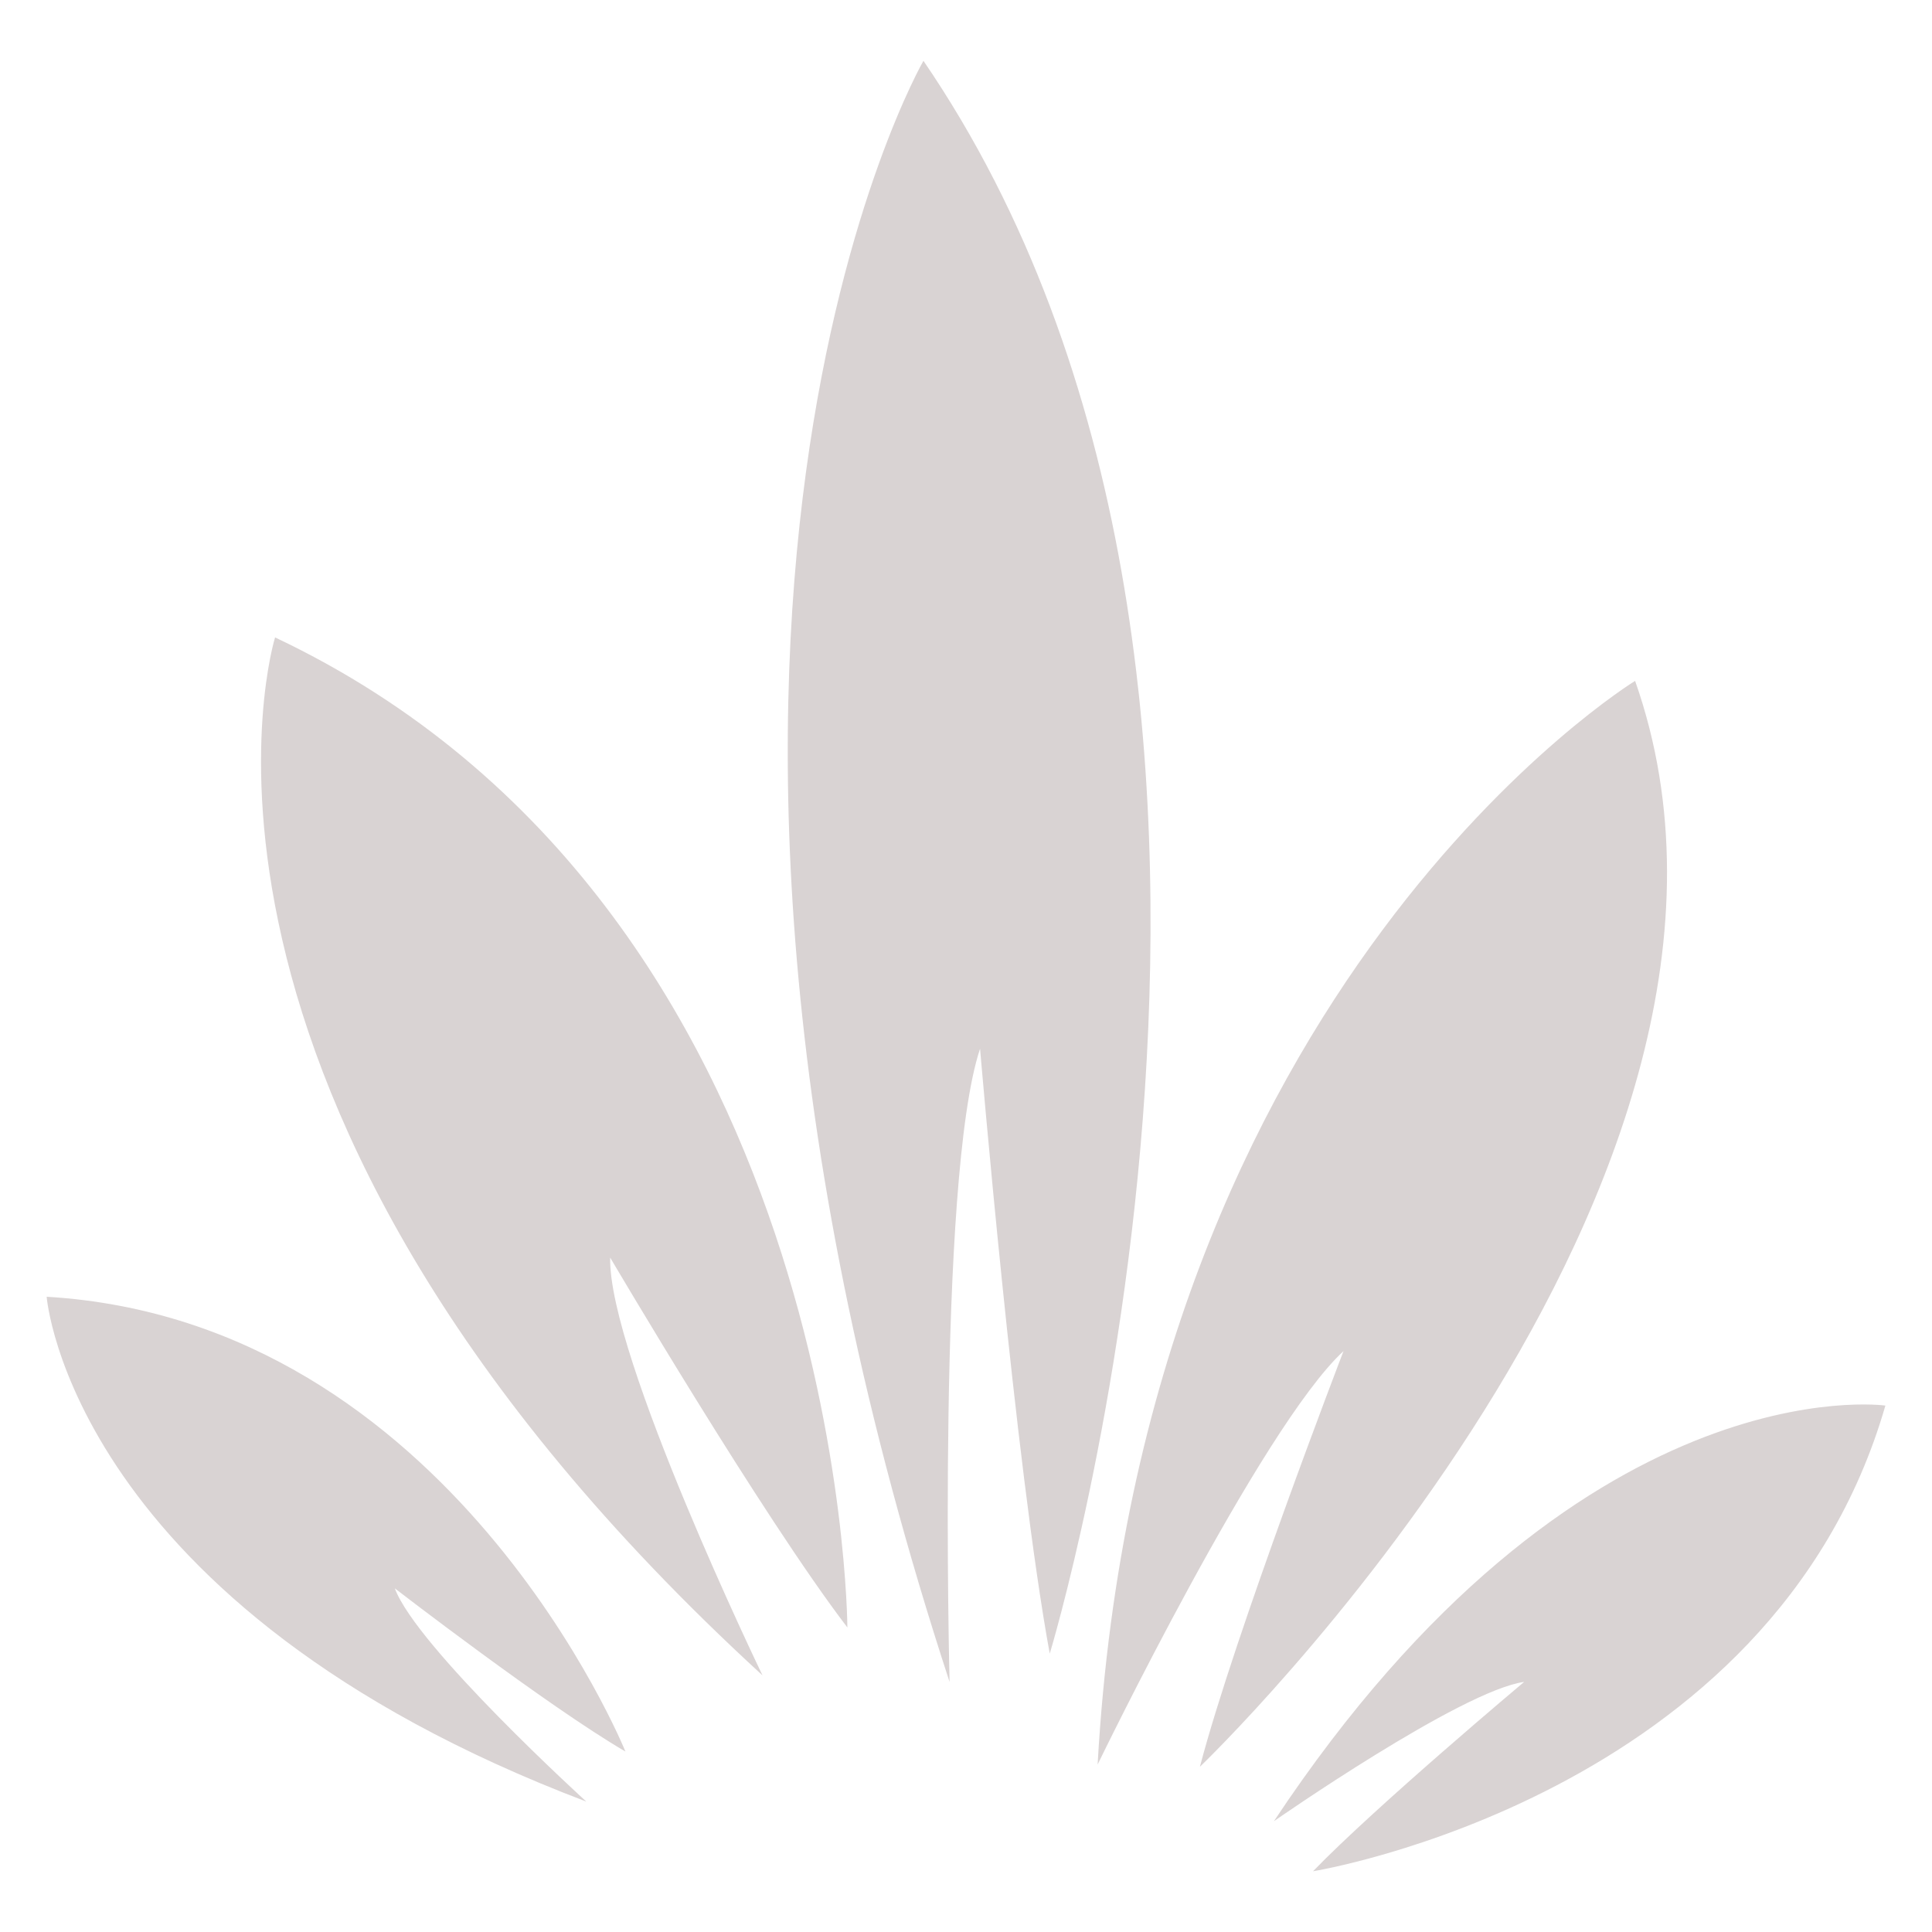 <svg xmlns="http://www.w3.org/2000/svg" id="a" viewBox="0 0 400 400"><defs><style>.b{fill:#d9d3d3;}</style></defs><path class="b" d="M248.43,365.79s126.6-121.19,90.1-224.82c0,0-102.27,62.62-111.28,224.36,0,0,33.79-69.83,50.91-85.6,0,0-22.53,58.57-29.73,86.05h0Zm-31.09-23.42s61.27-201.84-26.15-329.78c0,0-66.68,115.33,5.41,335.64,0,0-2.7-104.07,6.31-131.1,.02,0,7.23,86.05,14.43,125.25h0Zm-41.9-5.41s-.45-149.13-118.49-204.99c0,0-29.73,95.07,100.92,214.9,0,0-31.99-66.23-31.54-86.5,0,0,31.54,53.61,49.12,76.59h-.02Zm-45.95,25.68s-36.05-89.2-119.83-94.16c0,0,4.96,63.98,111.73,104.52,0,0-35.14-31.98-39.65-44.15,0,0,31.54,24.33,47.75,33.79h0Zm142.37,24.78s95.07-15.32,118.49-96.41c0,0-63.53-9.01-126.6,86.05,0,0,38.75-27.03,51.81-28.84,0,0-30.63,25.69-43.7,39.19Z"></path></svg>